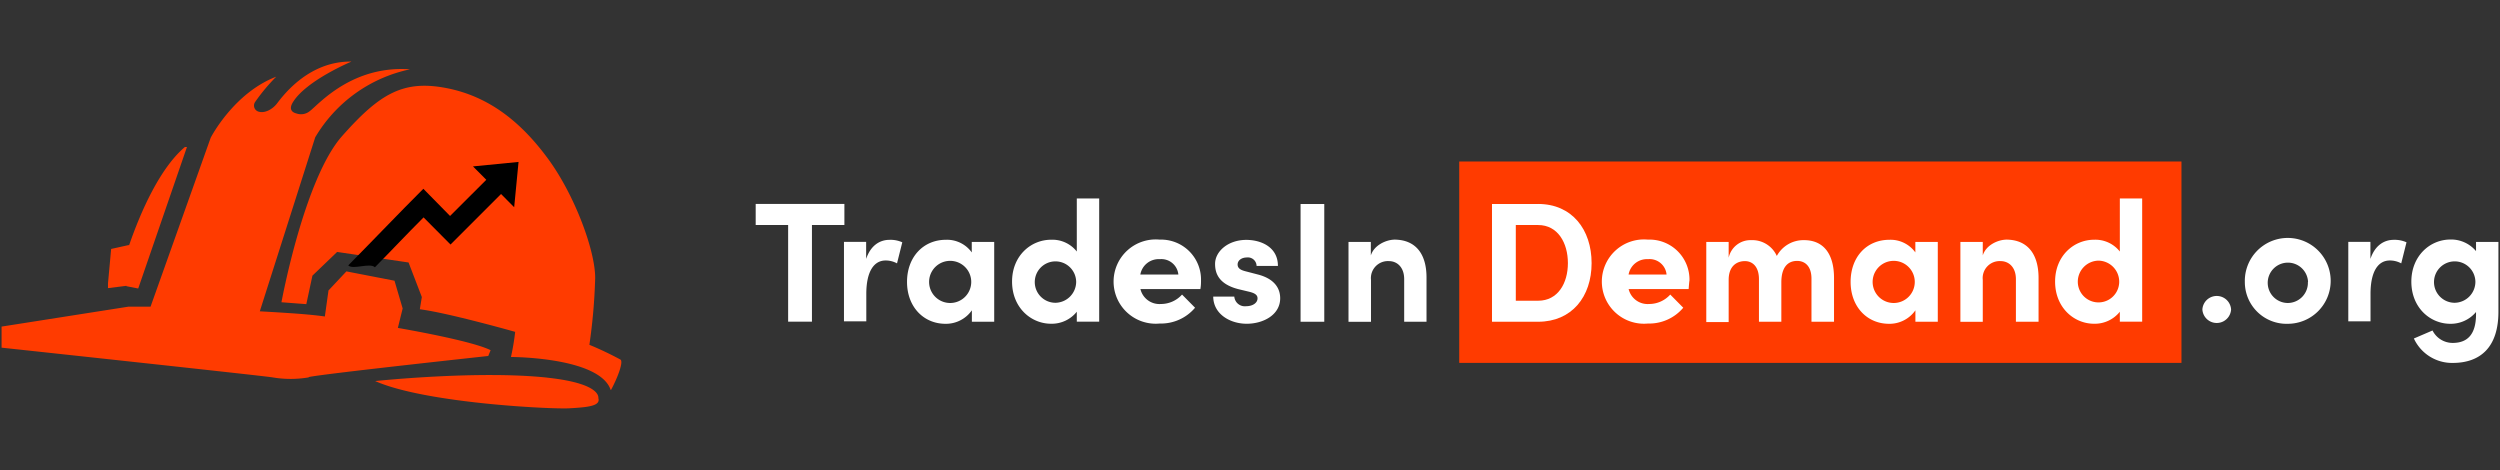 <svg id="Layer_1" data-name="Layer 1" xmlns="http://www.w3.org/2000/svg" viewBox="0 0 474.6 89.22"><rect x="0" y="0" width="474.6" height="89.22" fill="#333333" stroke="none"/><defs><style>.cls-1{fill:#ff3b00;}.cls-2{fill:#fff;}</style></defs><path class="cls-1" d="M24,54.33l2.24.44,9.25-26.86H35.1c-4.73,4-8.37,12.22-10.58,18.62l-.13,0-3.29.73-.6,6.55v.89L24,54.26m80,17.44c-13.26-1.43-32.78.64-32.78.64,9.38,4.18,33.34,5.37,36.88,5.17s5.92-.44,5.5-1.91C113.53,75.61,114.47,72.84,103.93,71.7Zm12,2.32c1.22-2.26,2.36-5.23,1.82-5.74a62.49,62.49,0,0,0-5.93-2.82,108.07,108.07,0,0,0,1.1-12.69c0-5.26-3.89-15.71-8.9-22.56S93,18.33,84.79,16.73s-12.68,1-19.87,9.13S53.43,57.38,53.43,57.38l4.72.36,1.16-5.41L64,47.83l13.56,2,2.52,6.56-.38,2.32C85.15,59.41,97.8,63,97.8,63A44.51,44.51,0,0,1,97,67.77s16.82,0,18.93,6.25ZM58.62,71.58c2.4-.57,34.07-4,34.07-4l.45-1.1c-2.53-1.27-10-2.89-17.61-4.23l.91-3.69-1.55-5.27-9.13-1.77-3.4,3.62-.69,4.94c-1.24-.17-2.32-.29-3.17-.36-2.09-.2-5.46-.41-9.18-.62L59.84,26.07a27.47,27.47,0,0,1,18-12.91c-11.08-.79-17.4,6.72-19,7.91a2.62,2.62,0,0,1-2.53.48c-.93-.22-1.52-.86-.67-2.2,2.57-4.11,11.09-7.66,11.09-7.66-8.56-.12-13.5,7.18-14.26,8.1s-2.21,1.81-3.46,1.38a1.2,1.2,0,0,1-.57-1.82,35.51,35.51,0,0,1,4-4.79C44.36,17.65,40,26.14,40,26.14L28.58,58.22H24.36L.3,62v4s50.28,5.41,51.43,5.64a20.44,20.44,0,0,0,6.89,0Z"/><path d="M85.44,41l6.88-6.87-2.53-2.54,8.65-.85c-.27,2.88-.56,5.72-.83,8.6-.84-.86-1.66-1.69-2.49-2.51l-9.59,9.59c-1.72-1.73-3.42-3.43-5.12-5.15-3.51,3.51-5.81,6-9.24,9.47-.94-.93-4.18.53-5.06-.36C70.46,46,76,40.19,80.37,35.84Z"/><rect class="cls-1" x="277.02" y="30.66" width="137.11" height="38.23"/><path class="cls-2" d="M160.3,38.72v4h-6.16V61.07h-4.52V42.71h-6.16v-4Z"/><path class="cls-2" d="M171.29,46l-1,4a4.45,4.45,0,0,0-2.17-.55c-2.16,0-3.66,2-3.66,6.35v5.2h-4.24V45.92h4.21v3.23c.85-2.53,2.56-3.62,4.45-3.62A5.44,5.44,0,0,1,171.29,46Z"/><path class="cls-2" d="M184.5,45.93h4.24V61.08H184.5V58.91a6,6,0,0,1-5,2.56c-4.19,0-7.31-3.25-7.31-7.95s3.06-8,7.4-8a5.78,5.78,0,0,1,4.89,2.4v-2Zm-.12,7.59a4,4,0,0,0-4-4,4,4,0,0,0,0,8A4,4,0,0,0,184.38,53.52Z"/><path class="cls-2" d="M204.42,37.68h4.25V61.07h-4.25V59.18a6.09,6.09,0,0,1-4.86,2.28c-3.9,0-7.43-3.12-7.43-8s3.54-7.95,7.43-7.95a5.91,5.91,0,0,1,4.86,2.24Zm-.12,15.8a3.93,3.93,0,1,0-3.93,4A4,4,0,0,0,204.3,53.48Z"/><path class="cls-2" d="M227.88,54.88H216.5a3.71,3.71,0,0,0,3.9,2.83,5.39,5.39,0,0,0,4-1.79l2.47,2.5a8.48,8.48,0,0,1-6.72,3,8,8,0,1,1,0-15.93A7.59,7.59,0,0,1,228,53.27C228,53.67,228,54.2,227.88,54.88Zm-4.18-2.76a3.24,3.24,0,0,0-3.51-2.92,3.54,3.54,0,0,0-3.71,2.92Z"/><path class="cls-2" d="M230.32,56.31h4a2,2,0,0,0,2.25,1.82c1.23,0,2.16-.62,2.16-1.49,0-.65-.51-1-1.65-1.27l-2-.48c-3.9-1-4.41-3.21-4.41-4.8,0-2.34,2.44-4.55,5.93-4.55,2.76,0,6,1.33,6,4.94h-4.05a1.65,1.65,0,0,0-1.85-1.6c-1,0-1.75.56-1.75,1.33s.65,1.07,1.5,1.29l2.5.65c3.62,1,4.08,3.24,4.08,4.47,0,3.18-3.24,4.84-6.36,4.84S230.35,59.65,230.32,56.31Z"/><path class="cls-2" d="M246.9,61.08V38.73h4.5V61.08Z"/><path class="cls-2" d="M270.81,52.77v8.31h-4.24V53c0-2.36-1.43-3.43-2.89-3.43a3.23,3.23,0,0,0-3.41,3.57v7.95H256V45.93h4.24v2.56c.65-2.05,3.05-3,4.55-3C268.77,45.54,270.84,48.22,270.81,52.77Z"/><path class="cls-2" d="M292,38.72c6.43,0,10.15,4.86,10.15,11.23S298.39,61.08,292,61.08h-8.76V38.73H292Zm0,18.37c3.74,0,5.65-3.31,5.65-7.14s-1.91-7.23-5.65-7.23h-4.24V57.09Z"/><path class="cls-2" d="M320.57,54.88H309.18a3.71,3.71,0,0,0,3.9,2.83,5.37,5.37,0,0,0,4-1.79l2.47,2.5a8.47,8.47,0,0,1-6.71,3,8,8,0,1,1,0-15.93,7.59,7.59,0,0,1,7.89,7.73C320.66,53.67,320.63,54.2,320.57,54.88Zm-4.19-2.76a3.23,3.23,0,0,0-3.51-2.92,3.54,3.54,0,0,0-3.7,2.92Z"/><path class="cls-2" d="M348.17,52.77v8.31h-4.28V52.9c0-2.36-1.23-3.37-2.72-3.37-1.82,0-3,1.26-3,4.08v7.47h-4.25V53c0-2.39-1.23-3.43-2.67-3.43s-3.08.84-3.08,3.57v8h-4.25V45.93h4.25v3a4.23,4.23,0,0,1,4.27-3.34,5.1,5.1,0,0,1,4.87,3,5.74,5.74,0,0,1,5.06-3C346.2,45.54,348.17,48.22,348.17,52.77Z"/><path class="cls-2" d="M363.62,45.93h4.25V61.08h-4.25V58.91a6,6,0,0,1-5,2.56c-4.18,0-7.3-3.25-7.3-7.95s3-8,7.39-8a5.81,5.81,0,0,1,4.9,2.4v-2Zm-.12,7.59a4,4,0,0,0-4-4,4,4,0,0,0,0,8A4,4,0,0,0,363.5,53.52Z"/><path class="cls-2" d="M387,52.77v8.31H382.7V53c0-2.36-1.43-3.43-2.89-3.43a3.22,3.22,0,0,0-3.4,3.57v7.95h-4.25V45.93h4.25v2.56c.64-2.05,3-3,4.54-3C384.91,45.54,387,48.22,387,52.77Z"/><path class="cls-2" d="M402.43,37.68h4.24V61.07h-4.24V59.18a6.09,6.09,0,0,1-4.87,2.28c-3.9,0-7.42-3.12-7.42-8s3.54-7.95,7.42-7.95a5.92,5.92,0,0,1,4.87,2.24Zm-.12,15.8a4,4,0,0,0-3.93-4,4,4,0,0,0-3.93,4,3.93,3.93,0,1,0,7.86,0Z"/><path class="cls-2" d="M418.1,58.75a2.73,2.73,0,0,1,5.45,0,2.73,2.73,0,0,1-5.45,0Z"/><path class="cls-2" d="M426.16,53.52a8.15,8.15,0,1,1,8.15,7.95A7.92,7.92,0,0,1,426.16,53.52Zm12,0a3.83,3.83,0,1,0-3.82,4A3.84,3.84,0,0,0,438.13,53.52Z"/><path class="cls-2" d="M456.85,46l-1,4a4.47,4.47,0,0,0-2.17-.55c-2.17,0-3.66,2-3.66,6.35v5.2H445.8V45.92H450v3.23c.85-2.53,2.56-3.62,4.44-3.62A5.46,5.46,0,0,1,456.85,46Z"/><path class="cls-2" d="M470.05,45.93h4.25V59.2c0,6.62-3.34,9.7-8.69,9.7a8,8,0,0,1-7.36-4.64l3.54-1.52a4.28,4.28,0,0,0,3.82,2.36c2.73,0,4.44-1.52,4.44-5.45v-.42a6.25,6.25,0,0,1-4.86,2.24c-3.9,0-7.42-3.11-7.42-8s3.54-8,7.42-8a6.17,6.17,0,0,1,4.86,2.2Zm-.12,7.55a3.93,3.93,0,1,0-3.93,4A4,4,0,0,0,469.93,53.48Z"/></svg>